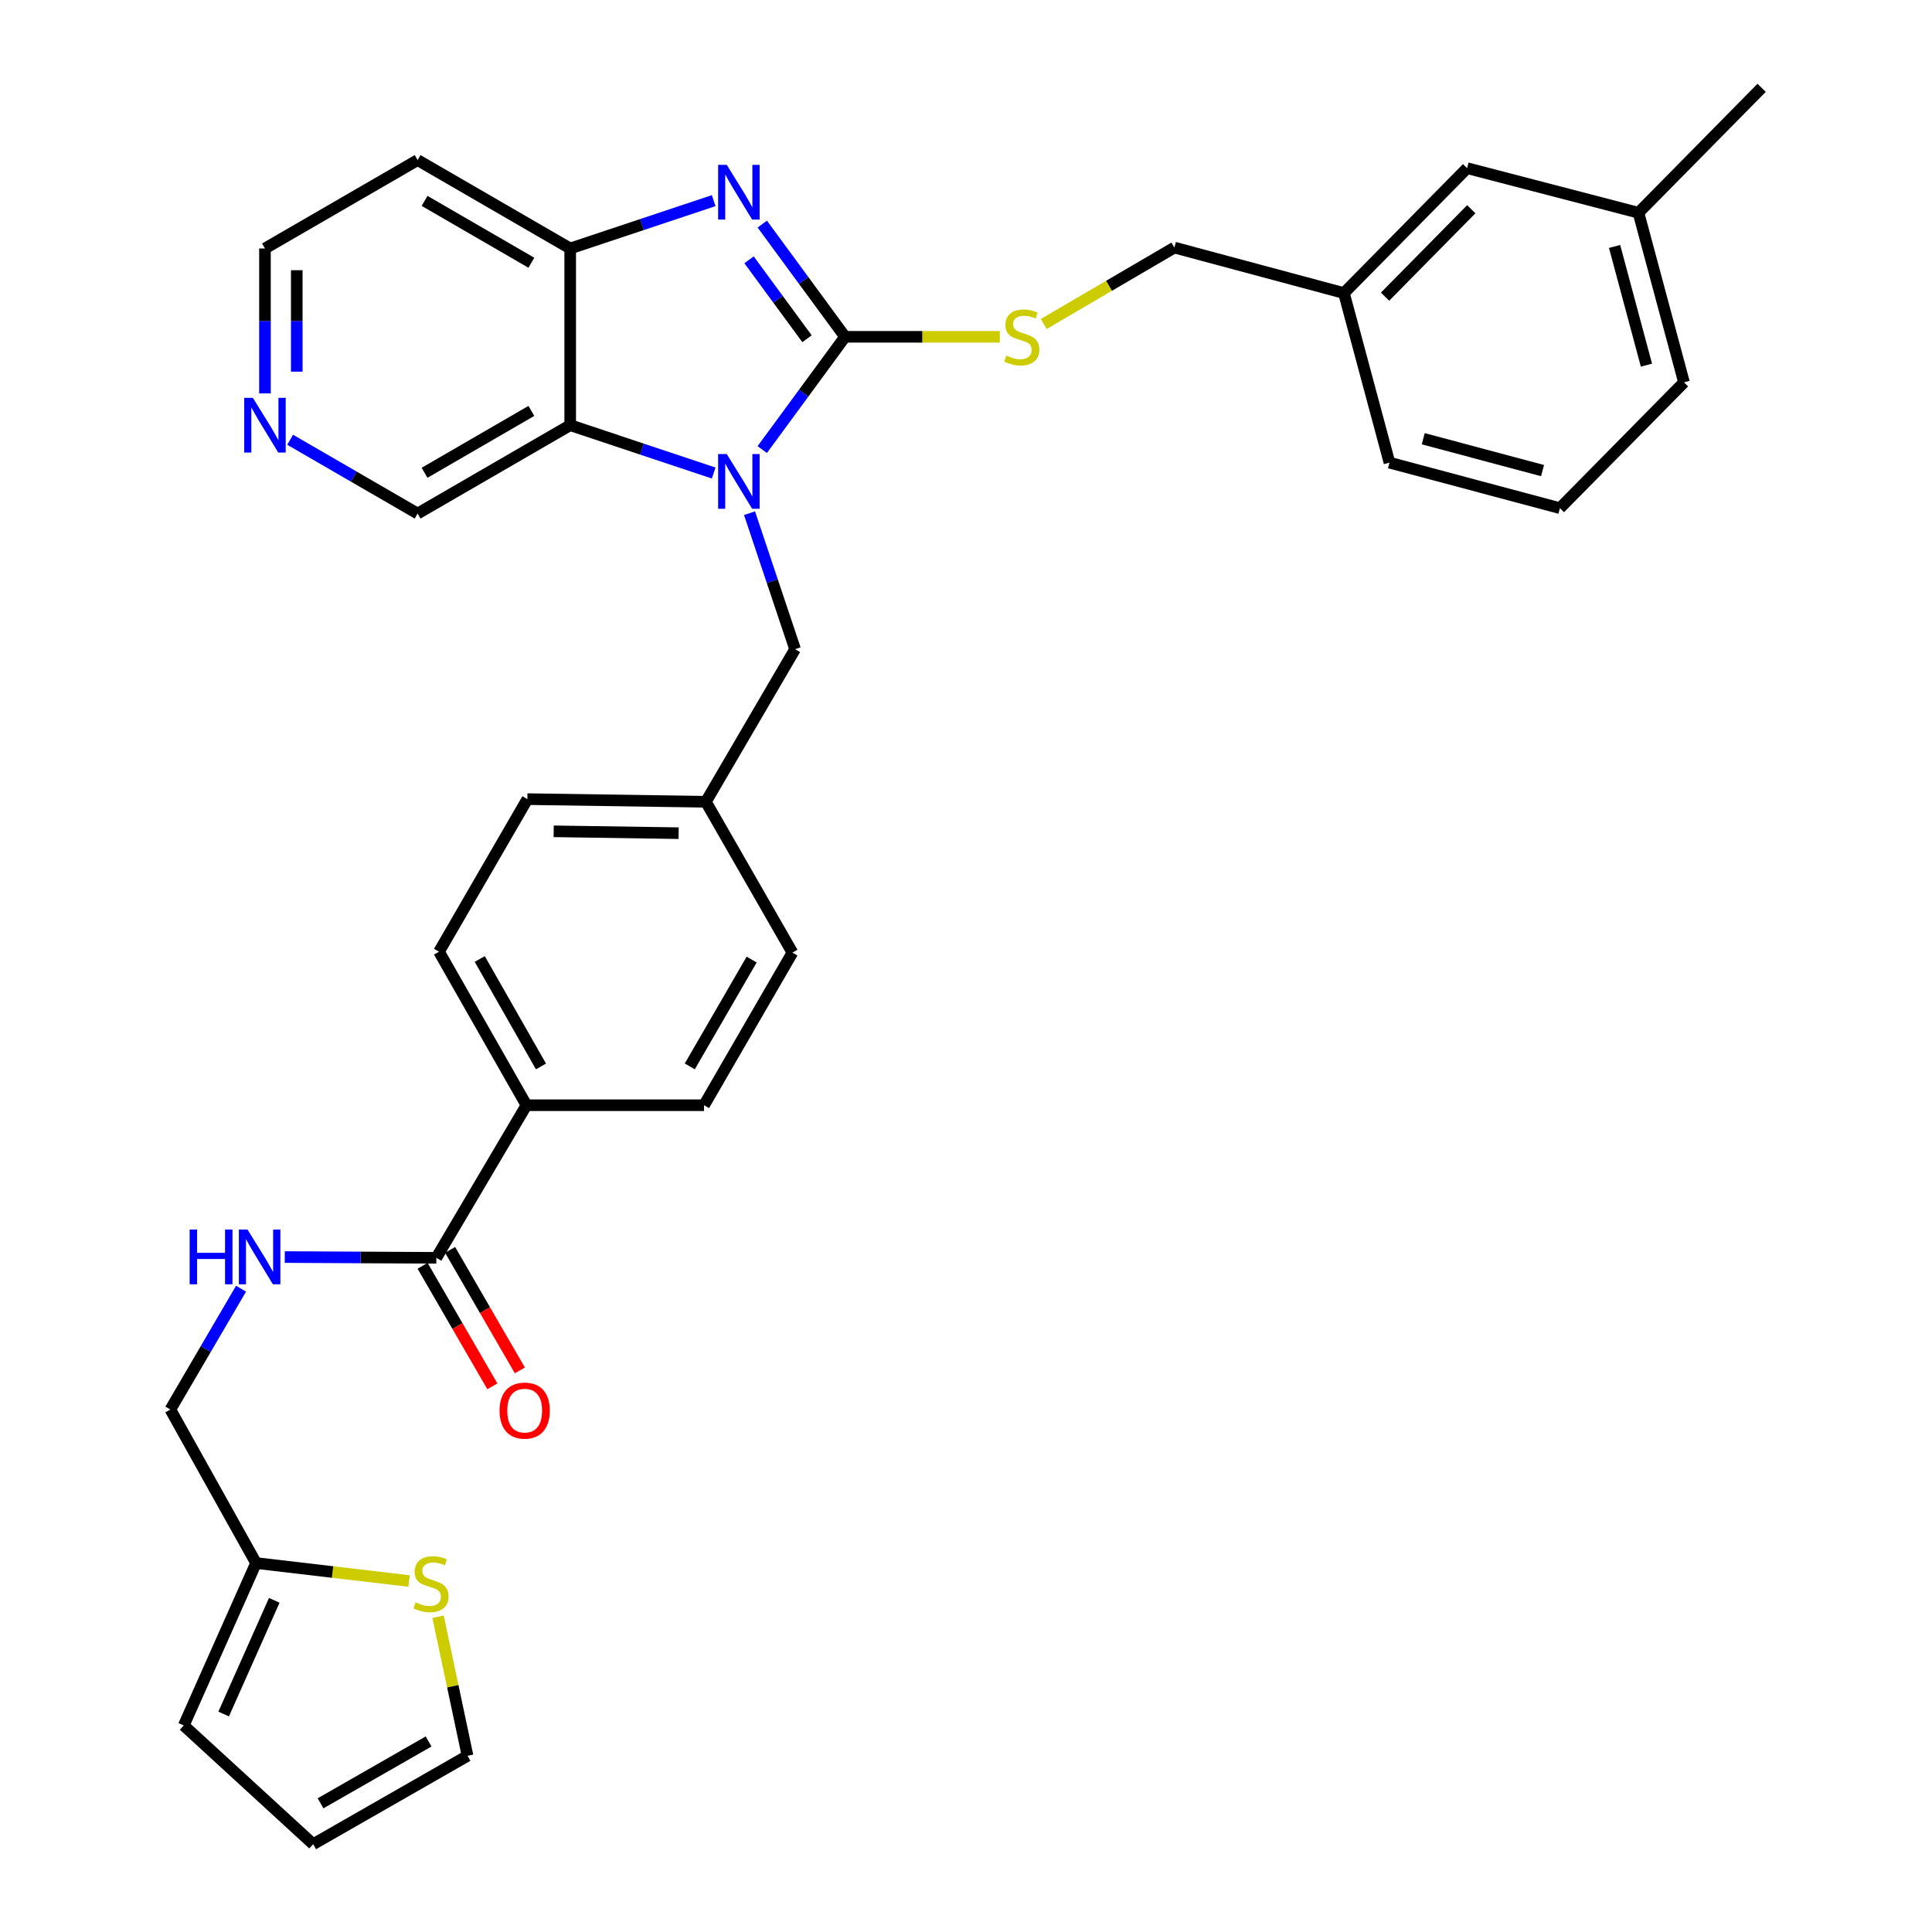 <?xml version='1.0' encoding='iso-8859-1'?>
<svg version='1.1' baseProfile='full'
              xmlns='http://www.w3.org/2000/svg'
                      xmlns:rdkit='http://www.rdkit.org/xml'
                      xmlns:xlink='http://www.w3.org/1999/xlink'
                  xml:space='preserve'
width='1000px' height='1000px' viewBox='0 0 1000 1000'>
<!-- END OF HEADER -->
<rect style='opacity:1.0;fill:#FFFFFF;stroke:none' width='1000' height='1000' x='0' y='0'> </rect>
<path class='bond-0' d='M 437.402,174.336 L 415.973,203.517' style='fill:none;fill-rule:evenodd;stroke:#000000;stroke-width:6px;stroke-linecap:butt;stroke-linejoin:miter;stroke-opacity:1' />
<path class='bond-0' d='M 415.973,203.517 L 394.544,232.697' style='fill:none;fill-rule:evenodd;stroke:#0000FF;stroke-width:6px;stroke-linecap:butt;stroke-linejoin:miter;stroke-opacity:1' />
<path class='bond-1' d='M 437.402,174.336 L 415.974,145.159' style='fill:none;fill-rule:evenodd;stroke:#000000;stroke-width:6px;stroke-linecap:butt;stroke-linejoin:miter;stroke-opacity:1' />
<path class='bond-1' d='M 415.974,145.159 L 394.545,115.983' style='fill:none;fill-rule:evenodd;stroke:#0000FF;stroke-width:6px;stroke-linecap:butt;stroke-linejoin:miter;stroke-opacity:1' />
<path class='bond-1' d='M 417.706,175.327 L 402.706,154.903' style='fill:none;fill-rule:evenodd;stroke:#000000;stroke-width:6px;stroke-linecap:butt;stroke-linejoin:miter;stroke-opacity:1' />
<path class='bond-1' d='M 402.706,154.903 L 387.706,134.48' style='fill:none;fill-rule:evenodd;stroke:#0000FF;stroke-width:6px;stroke-linecap:butt;stroke-linejoin:miter;stroke-opacity:1' />
<path class='bond-5' d='M 437.402,174.336 L 477.458,174.336' style='fill:none;fill-rule:evenodd;stroke:#000000;stroke-width:6px;stroke-linecap:butt;stroke-linejoin:miter;stroke-opacity:1' />
<path class='bond-5' d='M 477.458,174.336 L 517.513,174.336' style='fill:none;fill-rule:evenodd;stroke:#CCCC00;stroke-width:6px;stroke-linecap:butt;stroke-linejoin:miter;stroke-opacity:1' />
<path class='bond-2' d='M 369.4,244.831 L 332.266,232.451' style='fill:none;fill-rule:evenodd;stroke:#0000FF;stroke-width:6px;stroke-linecap:butt;stroke-linejoin:miter;stroke-opacity:1' />
<path class='bond-2' d='M 332.266,232.451 L 295.133,220.07' style='fill:none;fill-rule:evenodd;stroke:#000000;stroke-width:6px;stroke-linecap:butt;stroke-linejoin:miter;stroke-opacity:1' />
<path class='bond-6' d='M 387.951,265.628 L 399.741,300.82' style='fill:none;fill-rule:evenodd;stroke:#0000FF;stroke-width:6px;stroke-linecap:butt;stroke-linejoin:miter;stroke-opacity:1' />
<path class='bond-6' d='M 399.741,300.82 L 411.531,336.011' style='fill:none;fill-rule:evenodd;stroke:#000000;stroke-width:6px;stroke-linecap:butt;stroke-linejoin:miter;stroke-opacity:1' />
<path class='bond-3' d='M 369.4,103.85 L 332.266,116.23' style='fill:none;fill-rule:evenodd;stroke:#0000FF;stroke-width:6px;stroke-linecap:butt;stroke-linejoin:miter;stroke-opacity:1' />
<path class='bond-3' d='M 332.266,116.23 L 295.133,128.61' style='fill:none;fill-rule:evenodd;stroke:#000000;stroke-width:6px;stroke-linecap:butt;stroke-linejoin:miter;stroke-opacity:1' />
<path class='bond-20' d='M 295.133,220.07 L 216.156,265.814' style='fill:none;fill-rule:evenodd;stroke:#000000;stroke-width:6px;stroke-linecap:butt;stroke-linejoin:miter;stroke-opacity:1' />
<path class='bond-20' d='M 275.036,212.687 L 219.752,244.708' style='fill:none;fill-rule:evenodd;stroke:#000000;stroke-width:6px;stroke-linecap:butt;stroke-linejoin:miter;stroke-opacity:1' />
<path class='bond-33' d='M 295.133,220.07 L 295.133,128.61' style='fill:none;fill-rule:evenodd;stroke:#000000;stroke-width:6px;stroke-linecap:butt;stroke-linejoin:miter;stroke-opacity:1' />
<path class='bond-19' d='M 295.133,128.61 L 216.156,82.867' style='fill:none;fill-rule:evenodd;stroke:#000000;stroke-width:6px;stroke-linecap:butt;stroke-linejoin:miter;stroke-opacity:1' />
<path class='bond-19' d='M 275.036,135.993 L 219.752,103.973' style='fill:none;fill-rule:evenodd;stroke:#000000;stroke-width:6px;stroke-linecap:butt;stroke-linejoin:miter;stroke-opacity:1' />
<path class='bond-4' d='M 225.85,651.049 L 272.499,572.063' style='fill:none;fill-rule:evenodd;stroke:#000000;stroke-width:6px;stroke-linecap:butt;stroke-linejoin:miter;stroke-opacity:1' />
<path class='bond-7' d='M 225.85,651.049 L 186.629,650.849' style='fill:none;fill-rule:evenodd;stroke:#000000;stroke-width:6px;stroke-linecap:butt;stroke-linejoin:miter;stroke-opacity:1' />
<path class='bond-7' d='M 186.629,650.849 L 147.408,650.649' style='fill:none;fill-rule:evenodd;stroke:#0000FF;stroke-width:6px;stroke-linecap:butt;stroke-linejoin:miter;stroke-opacity:1' />
<path class='bond-12' d='M 218.726,655.172 L 236.784,686.369' style='fill:none;fill-rule:evenodd;stroke:#000000;stroke-width:6px;stroke-linecap:butt;stroke-linejoin:miter;stroke-opacity:1' />
<path class='bond-12' d='M 236.784,686.369 L 254.842,717.565' style='fill:none;fill-rule:evenodd;stroke:#FF0000;stroke-width:6px;stroke-linecap:butt;stroke-linejoin:miter;stroke-opacity:1' />
<path class='bond-12' d='M 232.973,646.926 L 251.031,678.122' style='fill:none;fill-rule:evenodd;stroke:#000000;stroke-width:6px;stroke-linecap:butt;stroke-linejoin:miter;stroke-opacity:1' />
<path class='bond-12' d='M 251.031,678.122 L 269.088,709.319' style='fill:none;fill-rule:evenodd;stroke:#FF0000;stroke-width:6px;stroke-linecap:butt;stroke-linejoin:miter;stroke-opacity:1' />
<path class='bond-22' d='M 540.247,167.687 L 574.052,147.916' style='fill:none;fill-rule:evenodd;stroke:#CCCC00;stroke-width:6px;stroke-linecap:butt;stroke-linejoin:miter;stroke-opacity:1' />
<path class='bond-22' d='M 574.052,147.916 L 607.857,128.144' style='fill:none;fill-rule:evenodd;stroke:#000000;stroke-width:6px;stroke-linecap:butt;stroke-linejoin:miter;stroke-opacity:1' />
<path class='bond-21' d='M 411.531,336.011 L 365.357,414.997' style='fill:none;fill-rule:evenodd;stroke:#000000;stroke-width:6px;stroke-linecap:butt;stroke-linejoin:miter;stroke-opacity:1' />
<path class='bond-16' d='M 124.76,667.03 L 106.47,698.299' style='fill:none;fill-rule:evenodd;stroke:#0000FF;stroke-width:6px;stroke-linecap:butt;stroke-linejoin:miter;stroke-opacity:1' />
<path class='bond-16' d='M 106.47,698.299 L 88.18,729.568' style='fill:none;fill-rule:evenodd;stroke:#000000;stroke-width:6px;stroke-linecap:butt;stroke-linejoin:miter;stroke-opacity:1' />
<path class='bond-8' d='M 211.729,818.323 L 172.131,813.676' style='fill:none;fill-rule:evenodd;stroke:#CCCC00;stroke-width:6px;stroke-linecap:butt;stroke-linejoin:miter;stroke-opacity:1' />
<path class='bond-8' d='M 172.131,813.676 L 132.534,809.029' style='fill:none;fill-rule:evenodd;stroke:#000000;stroke-width:6px;stroke-linecap:butt;stroke-linejoin:miter;stroke-opacity:1' />
<path class='bond-11' d='M 226.728,836.814 L 234.364,872.808' style='fill:none;fill-rule:evenodd;stroke:#CCCC00;stroke-width:6px;stroke-linecap:butt;stroke-linejoin:miter;stroke-opacity:1' />
<path class='bond-11' d='M 234.364,872.808 L 242,908.802' style='fill:none;fill-rule:evenodd;stroke:#000000;stroke-width:6px;stroke-linecap:butt;stroke-linejoin:miter;stroke-opacity:1' />
<path class='bond-9' d='M 132.534,809.029 L 88.18,729.568' style='fill:none;fill-rule:evenodd;stroke:#000000;stroke-width:6px;stroke-linecap:butt;stroke-linejoin:miter;stroke-opacity:1' />
<path class='bond-13' d='M 132.534,809.029 L 95.112,893.091' style='fill:none;fill-rule:evenodd;stroke:#000000;stroke-width:6px;stroke-linecap:butt;stroke-linejoin:miter;stroke-opacity:1' />
<path class='bond-13' d='M 141.959,828.333 L 115.764,887.176' style='fill:none;fill-rule:evenodd;stroke:#000000;stroke-width:6px;stroke-linecap:butt;stroke-linejoin:miter;stroke-opacity:1' />
<path class='bond-10' d='M 272.499,572.063 L 227.231,492.602' style='fill:none;fill-rule:evenodd;stroke:#000000;stroke-width:6px;stroke-linecap:butt;stroke-linejoin:miter;stroke-opacity:1' />
<path class='bond-10' d='M 280.011,551.996 L 248.324,496.373' style='fill:none;fill-rule:evenodd;stroke:#000000;stroke-width:6px;stroke-linecap:butt;stroke-linejoin:miter;stroke-opacity:1' />
<path class='bond-35' d='M 272.499,572.063 L 364.416,572.063' style='fill:none;fill-rule:evenodd;stroke:#000000;stroke-width:6px;stroke-linecap:butt;stroke-linejoin:miter;stroke-opacity:1' />
<path class='bond-37' d='M 242,908.802 L 162.1,954.545' style='fill:none;fill-rule:evenodd;stroke:#000000;stroke-width:6px;stroke-linecap:butt;stroke-linejoin:miter;stroke-opacity:1' />
<path class='bond-37' d='M 221.836,901.378 L 165.906,933.398' style='fill:none;fill-rule:evenodd;stroke:#000000;stroke-width:6px;stroke-linecap:butt;stroke-linejoin:miter;stroke-opacity:1' />
<path class='bond-15' d='M 95.112,893.091 L 162.1,954.545' style='fill:none;fill-rule:evenodd;stroke:#000000;stroke-width:6px;stroke-linecap:butt;stroke-linejoin:miter;stroke-opacity:1' />
<path class='bond-14' d='M 150.165,227.609 L 183.161,246.711' style='fill:none;fill-rule:evenodd;stroke:#0000FF;stroke-width:6px;stroke-linecap:butt;stroke-linejoin:miter;stroke-opacity:1' />
<path class='bond-14' d='M 183.161,246.711 L 216.156,265.814' style='fill:none;fill-rule:evenodd;stroke:#000000;stroke-width:6px;stroke-linecap:butt;stroke-linejoin:miter;stroke-opacity:1' />
<path class='bond-34' d='M 137.143,203.624 L 137.143,166.117' style='fill:none;fill-rule:evenodd;stroke:#0000FF;stroke-width:6px;stroke-linecap:butt;stroke-linejoin:miter;stroke-opacity:1' />
<path class='bond-34' d='M 137.143,166.117 L 137.143,128.61' style='fill:none;fill-rule:evenodd;stroke:#000000;stroke-width:6px;stroke-linecap:butt;stroke-linejoin:miter;stroke-opacity:1' />
<path class='bond-34' d='M 153.604,192.372 L 153.604,166.117' style='fill:none;fill-rule:evenodd;stroke:#0000FF;stroke-width:6px;stroke-linecap:butt;stroke-linejoin:miter;stroke-opacity:1' />
<path class='bond-34' d='M 153.604,166.117 L 153.604,139.862' style='fill:none;fill-rule:evenodd;stroke:#000000;stroke-width:6px;stroke-linecap:butt;stroke-linejoin:miter;stroke-opacity:1' />
<path class='bond-17' d='M 364.416,572.063 L 410.159,493.068' style='fill:none;fill-rule:evenodd;stroke:#000000;stroke-width:6px;stroke-linecap:butt;stroke-linejoin:miter;stroke-opacity:1' />
<path class='bond-17' d='M 357.032,551.965 L 389.052,496.668' style='fill:none;fill-rule:evenodd;stroke:#000000;stroke-width:6px;stroke-linecap:butt;stroke-linejoin:miter;stroke-opacity:1' />
<path class='bond-18' d='M 227.231,492.602 L 272.974,413.625' style='fill:none;fill-rule:evenodd;stroke:#000000;stroke-width:6px;stroke-linecap:butt;stroke-linejoin:miter;stroke-opacity:1' />
<path class='bond-28' d='M 216.156,82.867 L 137.143,128.61' style='fill:none;fill-rule:evenodd;stroke:#000000;stroke-width:6px;stroke-linecap:butt;stroke-linejoin:miter;stroke-opacity:1' />
<path class='bond-25' d='M 365.357,414.997 L 410.159,493.068' style='fill:none;fill-rule:evenodd;stroke:#000000;stroke-width:6px;stroke-linecap:butt;stroke-linejoin:miter;stroke-opacity:1' />
<path class='bond-26' d='M 365.357,414.997 L 272.974,413.625' style='fill:none;fill-rule:evenodd;stroke:#000000;stroke-width:6px;stroke-linecap:butt;stroke-linejoin:miter;stroke-opacity:1' />
<path class='bond-26' d='M 351.256,431.25 L 286.587,430.29' style='fill:none;fill-rule:evenodd;stroke:#000000;stroke-width:6px;stroke-linecap:butt;stroke-linejoin:miter;stroke-opacity:1' />
<path class='bond-24' d='M 607.857,128.144 L 695.622,151.693' style='fill:none;fill-rule:evenodd;stroke:#000000;stroke-width:6px;stroke-linecap:butt;stroke-linejoin:miter;stroke-opacity:1' />
<path class='bond-23' d='M 759.372,87.037 L 695.622,151.693' style='fill:none;fill-rule:evenodd;stroke:#000000;stroke-width:6px;stroke-linecap:butt;stroke-linejoin:miter;stroke-opacity:1' />
<path class='bond-23' d='M 761.531,108.293 L 716.906,153.552' style='fill:none;fill-rule:evenodd;stroke:#000000;stroke-width:6px;stroke-linecap:butt;stroke-linejoin:miter;stroke-opacity:1' />
<path class='bond-27' d='M 759.372,87.037 L 848.07,110.119' style='fill:none;fill-rule:evenodd;stroke:#000000;stroke-width:6px;stroke-linecap:butt;stroke-linejoin:miter;stroke-opacity:1' />
<path class='bond-30' d='M 695.622,151.693 L 719.189,239.458' style='fill:none;fill-rule:evenodd;stroke:#000000;stroke-width:6px;stroke-linecap:butt;stroke-linejoin:miter;stroke-opacity:1' />
<path class='bond-32' d='M 848.07,110.119 L 911.82,45.455' style='fill:none;fill-rule:evenodd;stroke:#000000;stroke-width:6px;stroke-linecap:butt;stroke-linejoin:miter;stroke-opacity:1' />
<path class='bond-36' d='M 848.07,110.119 L 871.627,197.902' style='fill:none;fill-rule:evenodd;stroke:#000000;stroke-width:6px;stroke-linecap:butt;stroke-linejoin:miter;stroke-opacity:1' />
<path class='bond-36' d='M 835.705,127.553 L 852.195,189.002' style='fill:none;fill-rule:evenodd;stroke:#000000;stroke-width:6px;stroke-linecap:butt;stroke-linejoin:miter;stroke-opacity:1' />
<path class='bond-29' d='M 807.411,263.024 L 719.189,239.458' style='fill:none;fill-rule:evenodd;stroke:#000000;stroke-width:6px;stroke-linecap:butt;stroke-linejoin:miter;stroke-opacity:1' />
<path class='bond-29' d='M 798.426,243.586 L 736.67,227.089' style='fill:none;fill-rule:evenodd;stroke:#000000;stroke-width:6px;stroke-linecap:butt;stroke-linejoin:miter;stroke-opacity:1' />
<path class='bond-31' d='M 807.411,263.024 L 871.627,197.902' style='fill:none;fill-rule:evenodd;stroke:#000000;stroke-width:6px;stroke-linecap:butt;stroke-linejoin:miter;stroke-opacity:1' />
<path  class='atom-1' d='M 376.18 235.019
L 385.46 250.019
Q 386.38 251.499, 387.86 254.179
Q 389.34 256.859, 389.42 257.019
L 389.42 235.019
L 393.18 235.019
L 393.18 263.339
L 389.3 263.339
L 379.34 246.939
Q 378.18 245.019, 376.94 242.819
Q 375.74 240.619, 375.38 239.939
L 375.38 263.339
L 371.7 263.339
L 371.7 235.019
L 376.18 235.019
' fill='#0000FF'/>
<path  class='atom-2' d='M 376.18 85.342
L 385.46 100.342
Q 386.38 101.822, 387.86 104.502
Q 389.34 107.182, 389.42 107.342
L 389.42 85.342
L 393.18 85.342
L 393.18 113.662
L 389.3 113.662
L 379.34 97.262
Q 378.18 95.342, 376.94 93.142
Q 375.74 90.942, 375.38 90.262
L 375.38 113.662
L 371.7 113.662
L 371.7 85.342
L 376.18 85.342
' fill='#0000FF'/>
<path  class='atom-6' d='M 520.88 184.056
Q 521.2 184.176, 522.52 184.736
Q 523.84 185.296, 525.28 185.656
Q 526.76 185.976, 528.2 185.976
Q 530.88 185.976, 532.44 184.696
Q 534 183.376, 534 181.096
Q 534 179.536, 533.2 178.576
Q 532.44 177.616, 531.24 177.096
Q 530.04 176.576, 528.04 175.976
Q 525.52 175.216, 524 174.496
Q 522.52 173.776, 521.44 172.256
Q 520.4 170.736, 520.4 168.176
Q 520.4 164.616, 522.8 162.416
Q 525.24 160.216, 530.04 160.216
Q 533.32 160.216, 537.04 161.776
L 536.12 164.856
Q 532.72 163.456, 530.16 163.456
Q 527.4 163.456, 525.88 164.616
Q 524.36 165.736, 524.4 167.696
Q 524.4 169.216, 525.16 170.136
Q 525.96 171.056, 527.08 171.576
Q 528.24 172.096, 530.16 172.696
Q 532.72 173.496, 534.24 174.296
Q 535.76 175.096, 536.84 176.736
Q 537.96 178.336, 537.96 181.096
Q 537.96 185.016, 535.32 187.136
Q 532.72 189.216, 528.36 189.216
Q 525.84 189.216, 523.92 188.656
Q 522.04 188.136, 519.8 187.216
L 520.88 184.056
' fill='#CCCC00'/>
<path  class='atom-8' d='M 98.161 636.422
L 102.001 636.422
L 102.001 648.462
L 116.481 648.462
L 116.481 636.422
L 120.321 636.422
L 120.321 664.742
L 116.481 664.742
L 116.481 651.662
L 102.001 651.662
L 102.001 664.742
L 98.161 664.742
L 98.161 636.422
' fill='#0000FF'/>
<path  class='atom-8' d='M 128.121 636.422
L 137.401 651.422
Q 138.321 652.902, 139.801 655.582
Q 141.281 658.262, 141.361 658.422
L 141.361 636.422
L 145.121 636.422
L 145.121 664.742
L 141.241 664.742
L 131.281 648.342
Q 130.121 646.422, 128.881 644.222
Q 127.681 642.022, 127.321 641.342
L 127.321 664.742
L 123.641 664.742
L 123.641 636.422
L 128.121 636.422
' fill='#0000FF'/>
<path  class='atom-9' d='M 215.088 829.376
Q 215.408 829.496, 216.728 830.056
Q 218.048 830.616, 219.488 830.976
Q 220.968 831.296, 222.408 831.296
Q 225.088 831.296, 226.648 830.016
Q 228.208 828.696, 228.208 826.416
Q 228.208 824.856, 227.408 823.896
Q 226.648 822.936, 225.448 822.416
Q 224.248 821.896, 222.248 821.296
Q 219.728 820.536, 218.208 819.816
Q 216.728 819.096, 215.648 817.576
Q 214.608 816.056, 214.608 813.496
Q 214.608 809.936, 217.008 807.736
Q 219.448 805.536, 224.248 805.536
Q 227.528 805.536, 231.248 807.096
L 230.328 810.176
Q 226.928 808.776, 224.368 808.776
Q 221.608 808.776, 220.088 809.936
Q 218.568 811.056, 218.608 813.016
Q 218.608 814.536, 219.368 815.456
Q 220.168 816.376, 221.288 816.896
Q 222.448 817.416, 224.368 818.016
Q 226.928 818.816, 228.448 819.616
Q 229.968 820.416, 231.048 822.056
Q 232.168 823.656, 232.168 826.416
Q 232.168 830.336, 229.528 832.456
Q 226.928 834.536, 222.568 834.536
Q 220.048 834.536, 218.128 833.976
Q 216.248 833.456, 214.008 832.536
L 215.088 829.376
' fill='#CCCC00'/>
<path  class='atom-13' d='M 258.575 730.124
Q 258.575 723.324, 261.935 719.524
Q 265.295 715.724, 271.575 715.724
Q 277.855 715.724, 281.215 719.524
Q 284.575 723.324, 284.575 730.124
Q 284.575 737.004, 281.175 740.924
Q 277.775 744.804, 271.575 744.804
Q 265.335 744.804, 261.935 740.924
Q 258.575 737.044, 258.575 730.124
M 271.575 741.604
Q 275.895 741.604, 278.215 738.724
Q 280.575 735.804, 280.575 730.124
Q 280.575 724.564, 278.215 721.764
Q 275.895 718.924, 271.575 718.924
Q 267.255 718.924, 264.895 721.724
Q 262.575 724.524, 262.575 730.124
Q 262.575 735.844, 264.895 738.724
Q 267.255 741.604, 271.575 741.604
' fill='#FF0000'/>
<path  class='atom-15' d='M 130.883 205.91
L 140.163 220.91
Q 141.083 222.39, 142.563 225.07
Q 144.043 227.75, 144.123 227.91
L 144.123 205.91
L 147.883 205.91
L 147.883 234.23
L 144.003 234.23
L 134.043 217.83
Q 132.883 215.91, 131.643 213.71
Q 130.443 211.51, 130.083 210.83
L 130.083 234.23
L 126.403 234.23
L 126.403 205.91
L 130.883 205.91
' fill='#0000FF'/>
</svg>
